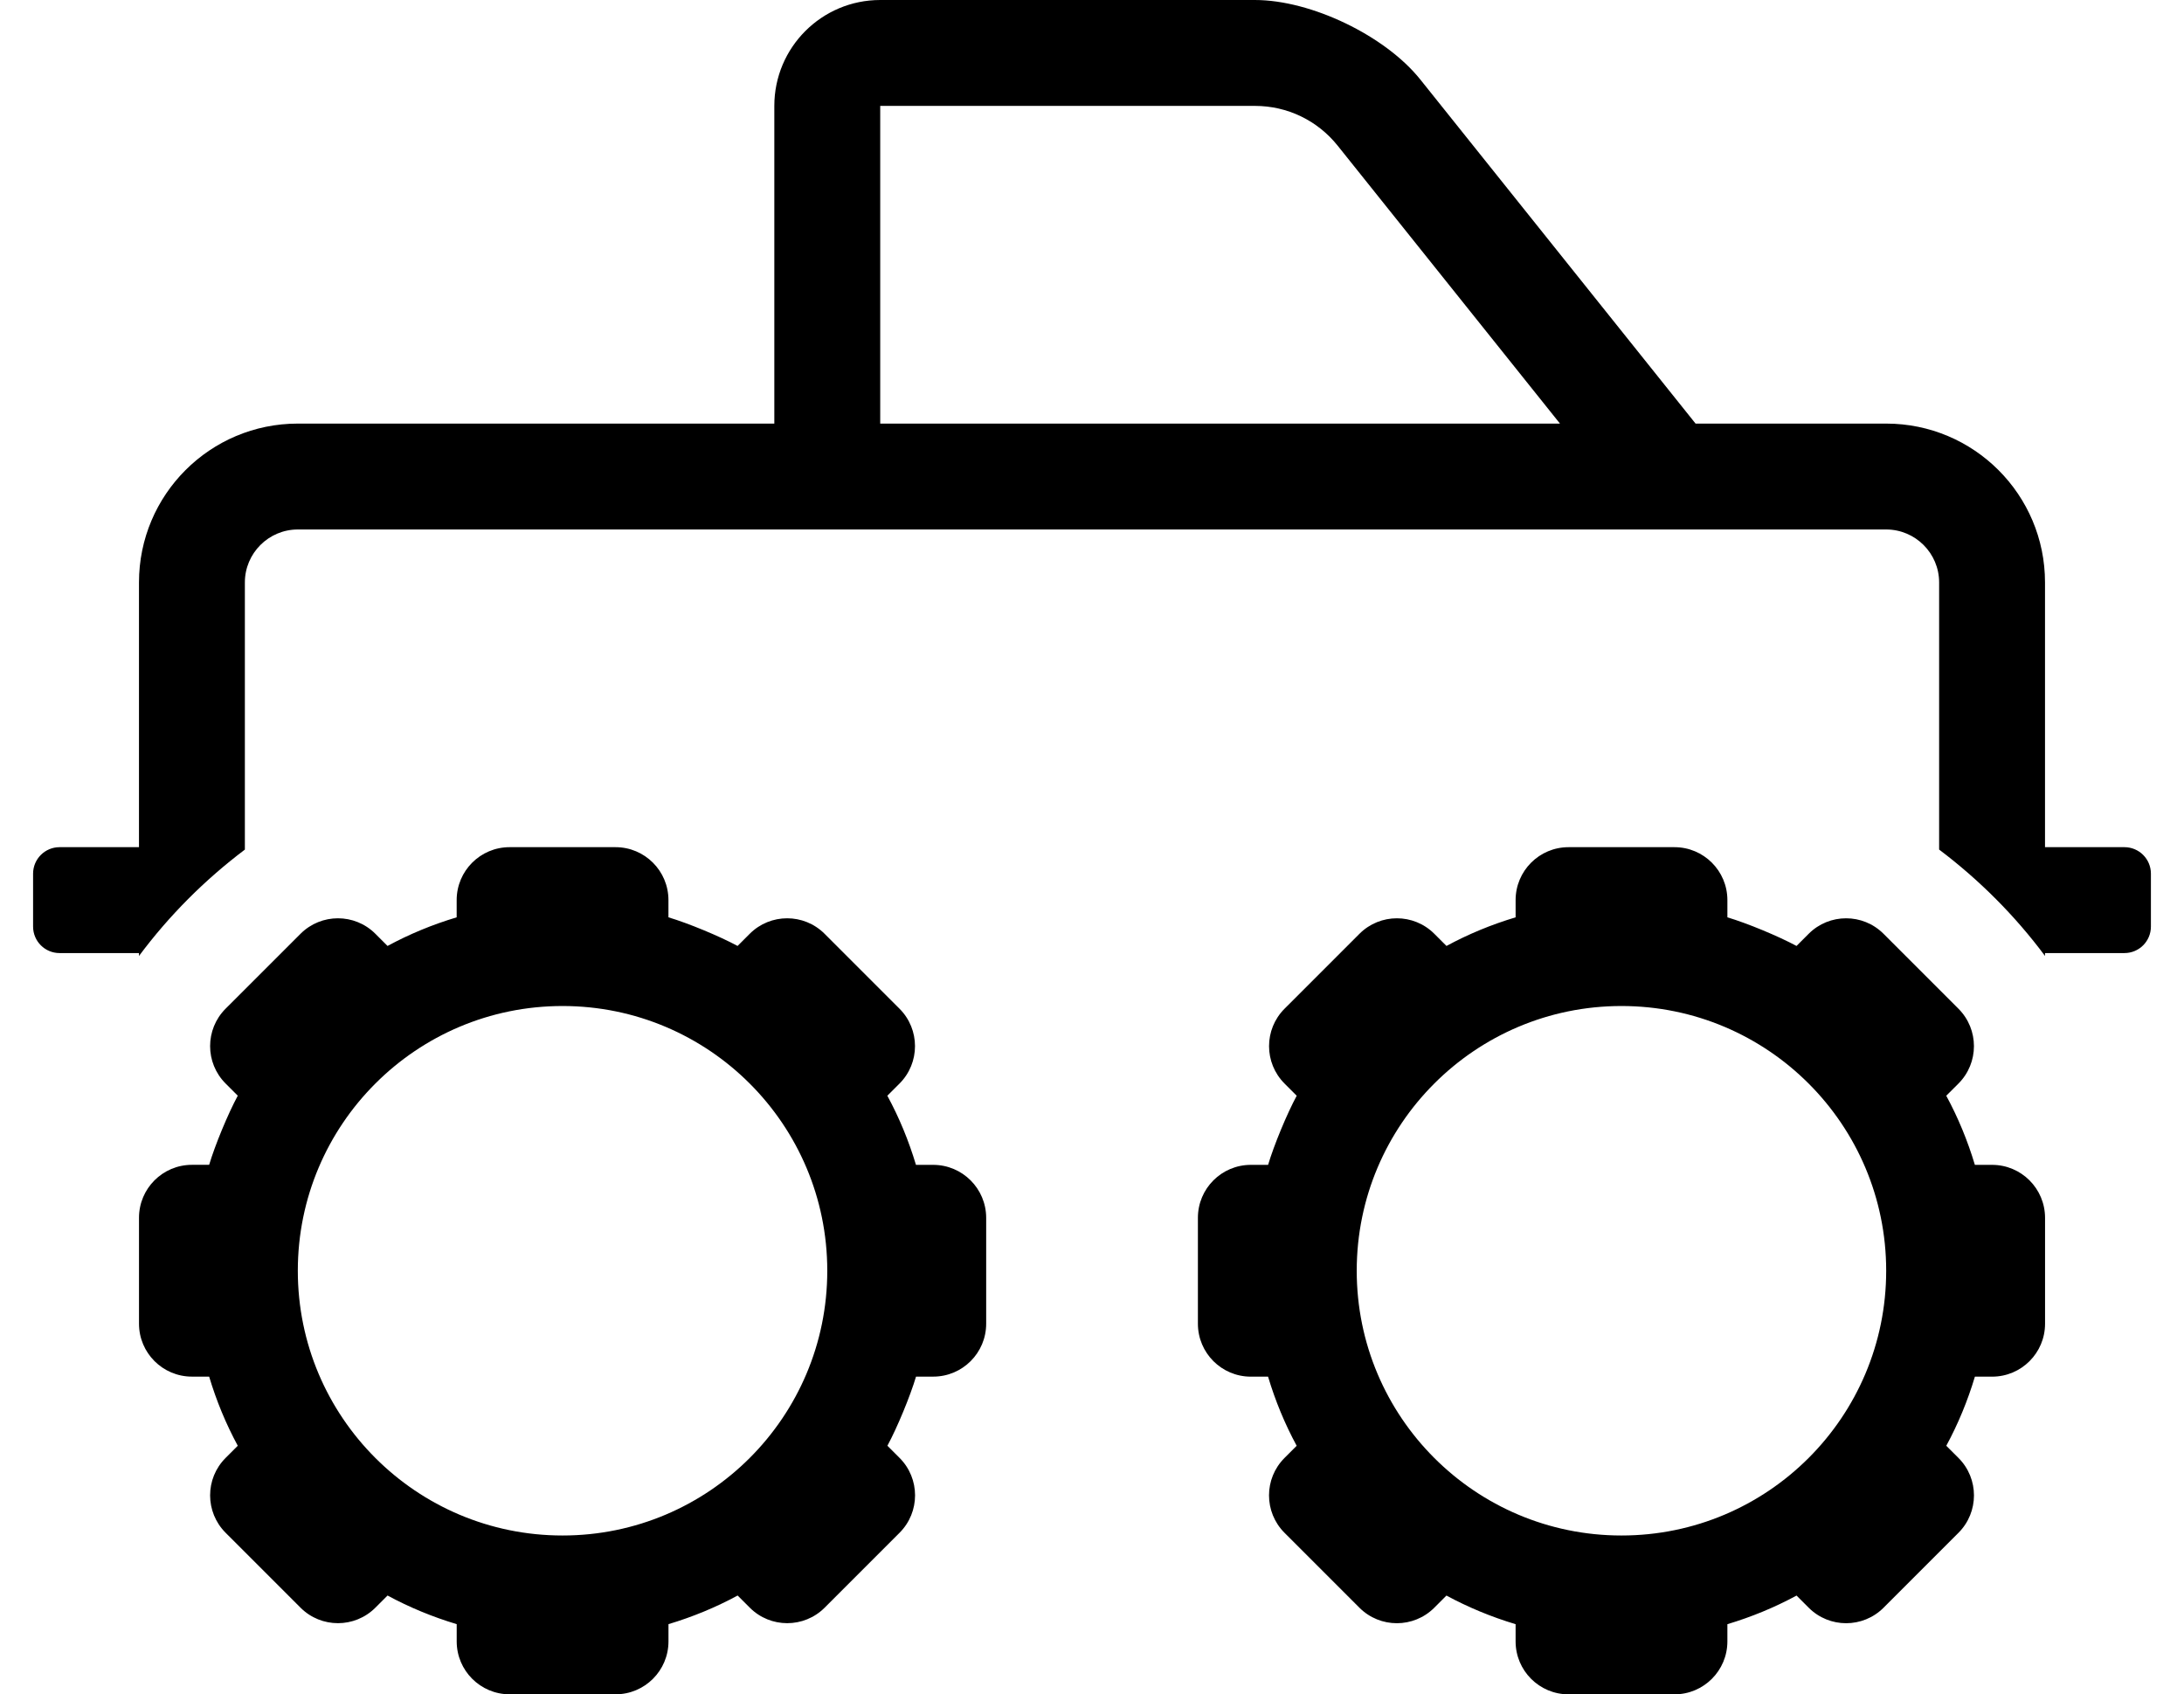 <?xml version="1.0" standalone="no"?>
<!DOCTYPE svg PUBLIC "-//W3C//DTD SVG 1.1//EN" "http://www.w3.org/Graphics/SVG/1.1/DTD/svg11.dtd" >
<svg xmlns="http://www.w3.org/2000/svg" xmlns:xlink="http://www.w3.org/1999/xlink" version="1.1" viewBox="-10 0 660 512">
   <path fill="currentColor"
d="M632 256c4.42 0 8 3.58 8 8v16c0 4.42 -3.58 8 -8 8h-24v0.87c-9.09 -12.21 -19.85 -22.97 -32 -32.15v-80.72c0 -8.82 -7.18 -16 -16 -16h-480c-8.82 0 -16 7.18 -16 16v80.731c-12.15 9.17 -22.91 19.939 -32 32.149
v-0.88h-24c-4.42 0 -8 -3.58 -8 -8v-16c0 -4.42 3.58 -8 8 -8h24v-80c0 -26.51 21.49 -48 48 -48h144v-96c0 -17.67 14.33 -32 32 -32h113.24c16.979 0 39.364 10.762 49.97 24.02l83.19 103.98h57.6c26.51 0 48 21.49 48 48v80h24
zM256 128h205.42l-67.189 -83.99c-6.11 -7.63 -15.221 -12.01 -24.99 -12.01h-113.24v96zM272 352c8.84 0 16 7.16 16.02 15.99v32c0 8.84 -7.159 16 -16 16h-5.199c-1.797 6.01 -5.672 15.369 -8.65 20.89l3.67 3.67
c6.25 6.25 6.25 16.38 0 22.63l-22.63 22.63c-6.25 6.25 -16.38 6.25 -22.63 0l-3.67 -3.67c-6.62 3.58 -13.57 6.45 -20.9 8.65v5.2c0 8.84 -7.16 16 -16 16h-32c-8.84 0 -16 -7.16 -16 -16v-5.2
c-7.33 -2.2 -14.29 -5.08 -20.899 -8.65l-3.67 3.67c-6.25 6.25 -16.381 6.25 -22.631 0l-22.63 -22.63c-6.25 -6.25 -6.25 -16.38 0 -22.63l3.67 -3.67c-3.58 -6.61 -6.449 -13.56 -8.649 -20.89h-5.2
c-8.84 0 -16 -7.16 -16 -16v-32c0 -8.84 7.16 -16 16 -16h5.2c1.796 -6.011 5.671 -15.369 8.649 -20.891l-3.67 -3.67c-6.25 -6.25 -6.25 -16.38 0 -22.63l22.63 -22.62c6.25 -6.25 16.381 -6.25 22.631 0l3.67 3.67
c6.609 -3.58 13.56 -6.449 20.89 -8.649v-5.2c0 -8.84 7.16 -16 16 -16h32c8.84 0 16 7.16 16 16v5.2c6.011 1.796 15.369 5.671 20.89 8.649l3.67 -3.67c6.25 -6.25 16.381 -6.25 22.631 0l22.63 22.63
c6.25 6.25 6.25 16.381 0 22.631l-3.67 3.67c3.58 6.609 6.449 13.56 8.649 20.89h5.2zM160 464c44.18 0 80 -35.82 80 -80s-35.82 -80 -80 -80s-80 35.82 -80 80s35.82 80 80 80zM592 352c8.84 0 16 7.16 16.01 16v32
c0 8.84 -7.16 16 -16 16h-5.2c-2.199 7.33 -5.069 14.28 -8.649 20.89l3.68 3.67c6.25 6.25 6.25 16.381 0 22.631l-22.63 22.63c-6.25 6.25 -16.38 6.25 -22.63 0l-3.67 -3.67
c-6.62 3.58 -13.57 6.449 -20.9 8.649v5.2c0 8.84 -7.16 16 -16 16h-32c-8.84 0 -16 -7.16 -16 -16v-5.2c-7.33 -2.2 -14.29 -5.08 -20.899 -8.649l-3.67 3.67c-6.25 6.25 -16.381 6.25 -22.631 0l-22.63 -22.63
c-6.25 -6.25 -6.25 -16.381 0 -22.631l3.67 -3.67c-3.58 -6.609 -6.449 -13.56 -8.649 -20.89h-5.2c-8.84 0 -16 -7.16 -16 -16v-32c0 -8.84 7.16 -16 16 -16h5.21c1.796 -6.011 5.672 -15.369 8.65 -20.89
l-3.67 -3.67c-6.25 -6.25 -6.25 -16.381 0 -22.631l22.63 -22.63c6.25 -6.25 16.38 -6.25 22.63 0l3.67 3.67c6.61 -3.58 13.56 -6.449 20.89 -8.649v-5.2c0 -8.84 7.16 -16 16 -16h32c8.84 0 16 7.16 16 16v5.2
c6.011 1.796 15.369 5.671 20.891 8.649l3.67 -3.67c6.25 -6.25 16.38 -6.25 22.63 0l22.63 22.63c6.25 6.25 6.25 16.381 0 22.631l-3.68 3.67c3.58 6.609 6.449 13.56 8.649 20.89h5.2zM480 464
c44.18 0 80 -35.82 80 -80s-35.82 -80 -80 -80s-80 35.82 -80 80s35.82 80 80 80z" />
</svg>
